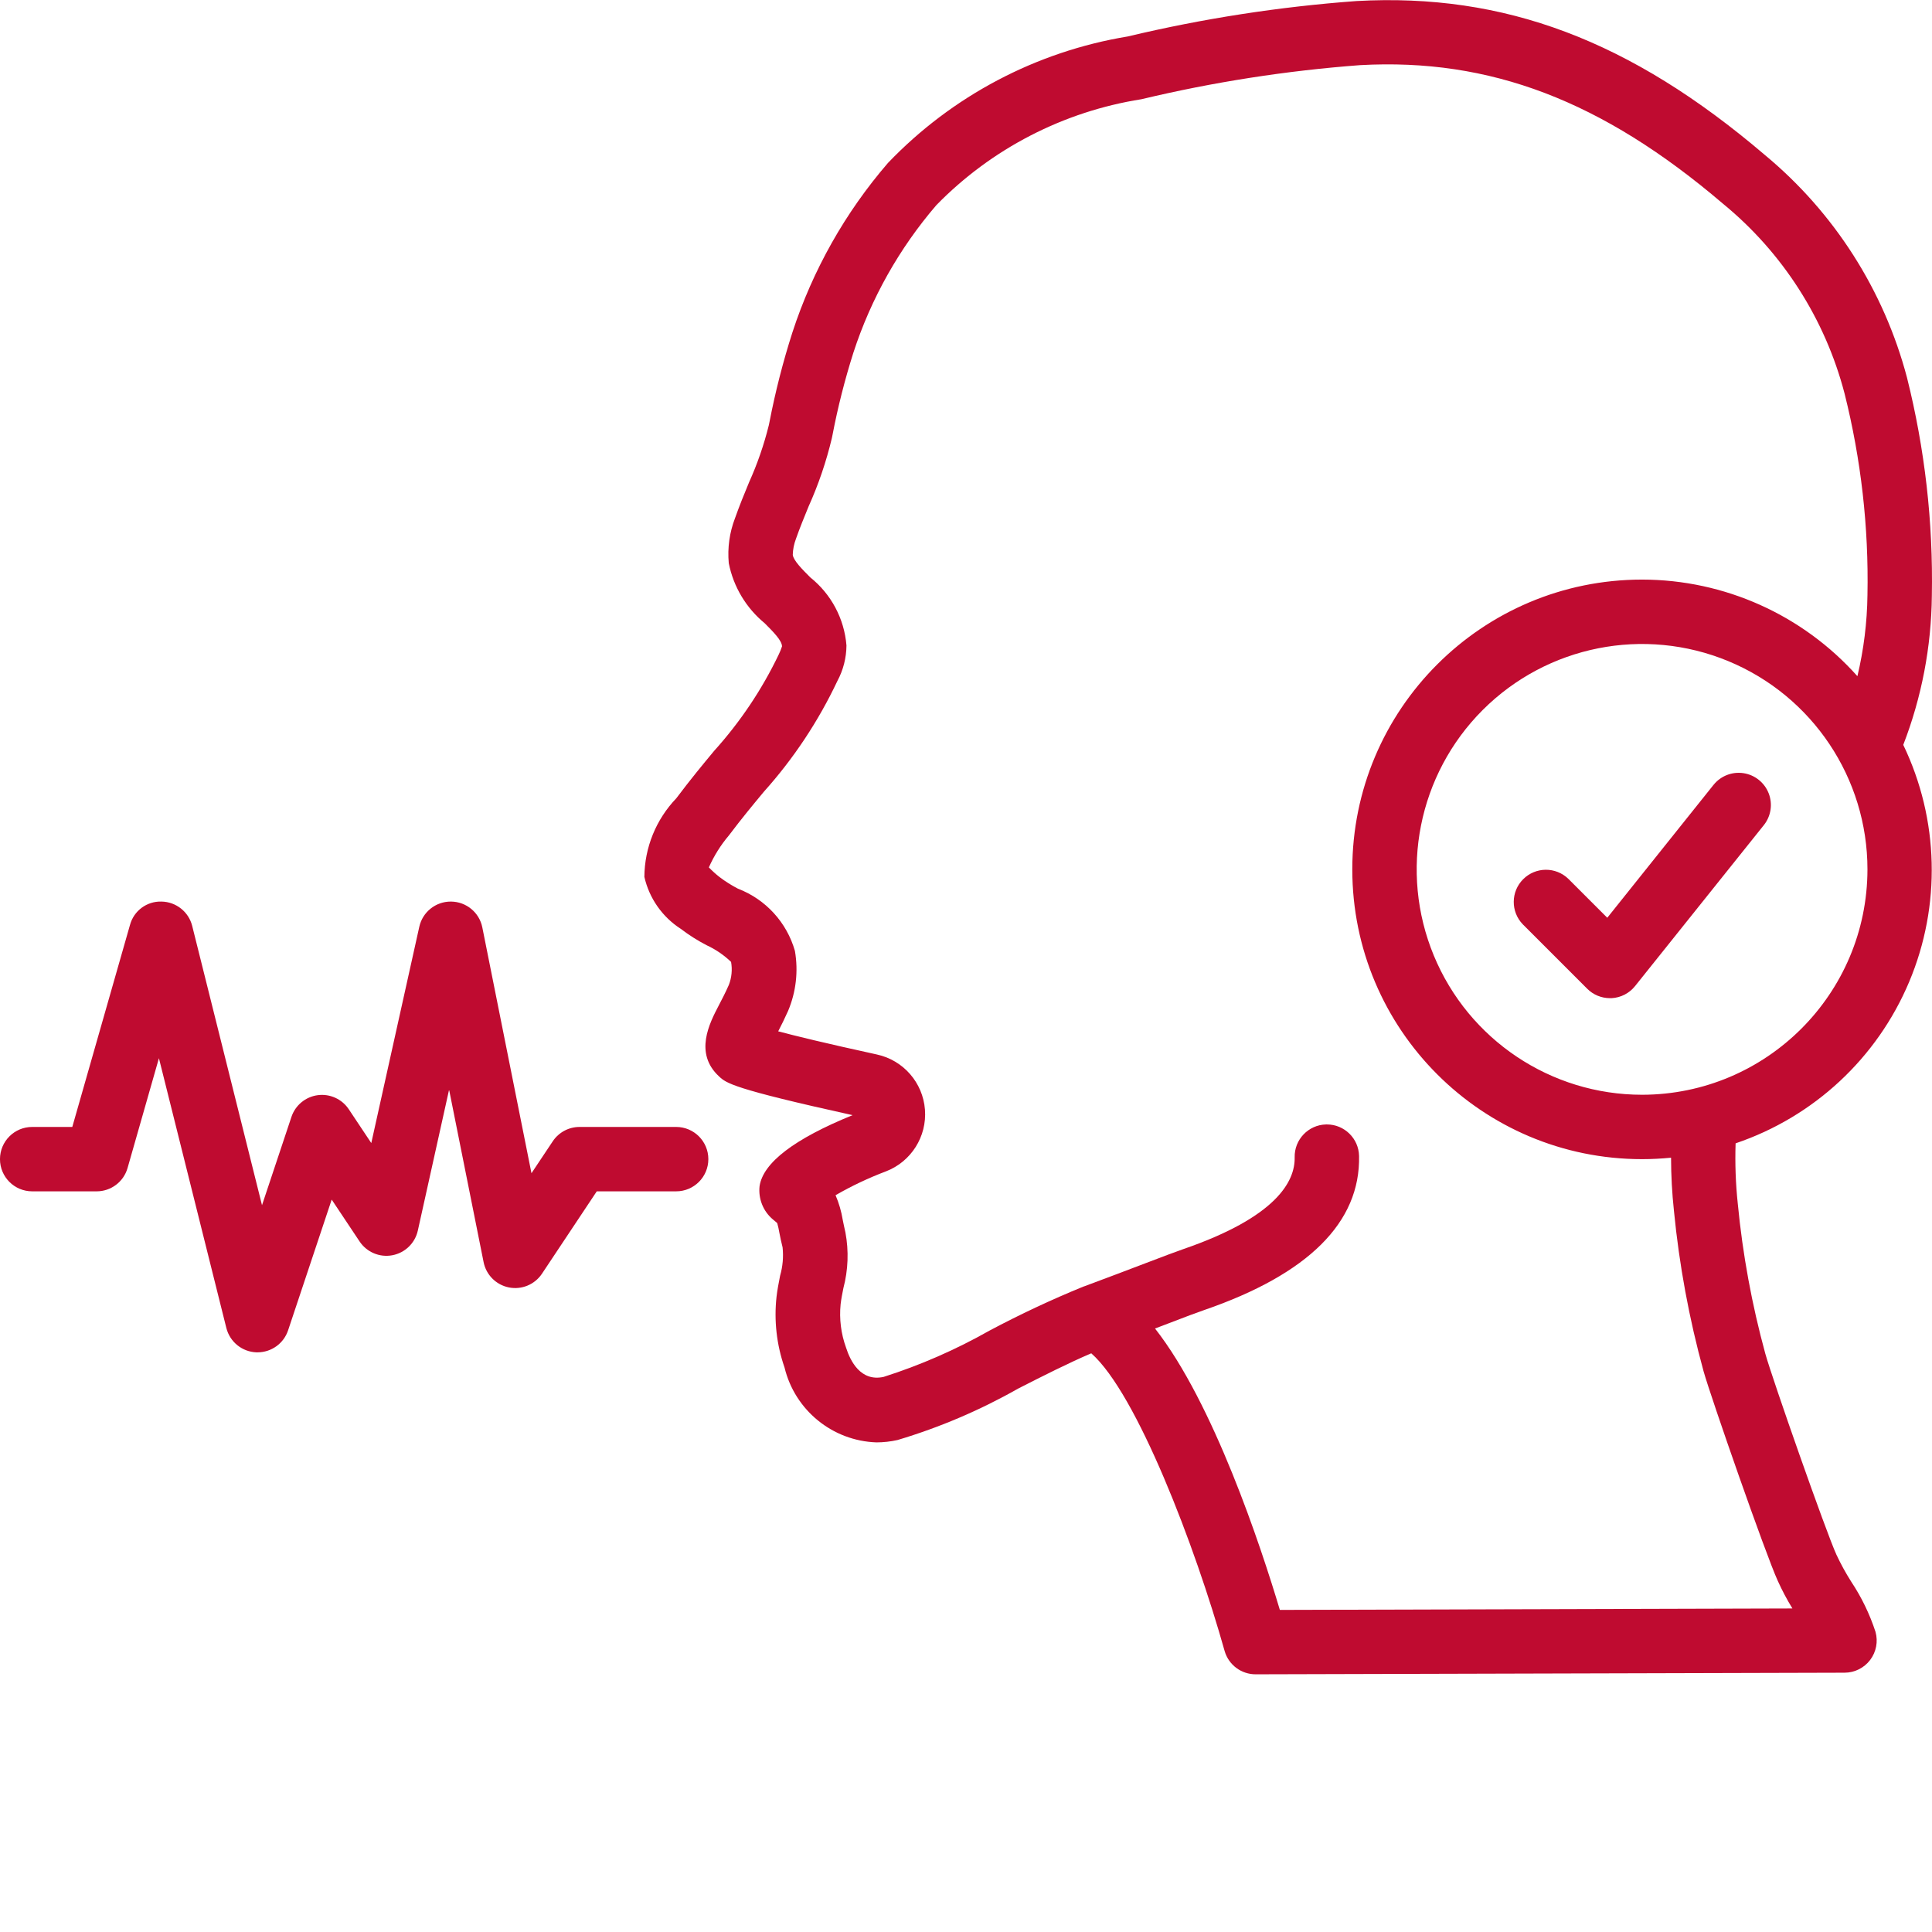 <?xml version="1.0"?>
<svg xmlns="http://www.w3.org/2000/svg" xmlns:xlink="http://www.w3.org/1999/xlink" xmlns:svgjs="http://svgjs.com/svgjs" version="1.1" width="512" height="512" x="0" y="0" viewBox="0 0 512.038 512" style="enable-background:new 0 0 512 512" xml:space="preserve" class=""><g><path xmlns="http://www.w3.org/2000/svg" d="m505.414 100.07c-6.102-23.133-19.285-43.777-37.703-59.043-35.617-30.379-69.016-42.93-108.16-40.773-20.434 1.496-40.715 4.637-60.645 9.387-24.27 3.996-46.582 15.766-63.582 33.539-11.32 13.125-19.914 28.367-25.293 44.84-2.5 7.793-4.531 15.727-6.086 23.758l-.188.906c-1.285 5.191-3.039 10.258-5.238 15.137-1.297 3.113-2.559 6.23-3.719 9.496-1.457 3.789-2.023 7.863-1.656 11.906 1.23 6.25 4.594 11.879 9.512 15.922 2.348 2.355 4.566 4.582 4.602 6.145-.25.77-.555 1.52-.914 2.246-4.441 9.25-10.188 17.816-17.066 25.438-3.012 3.633-6.238 7.516-10.027 12.566-5.383 5.613-8.418 13.07-8.473 20.848 1.293 5.68 4.762 10.625 9.66 13.773 2.145 1.637 4.43 3.086 6.828 4.328 2.395 1.105 4.586 2.602 6.492 4.426.363 2.047.16 4.156-.59 6.094-.922 2.09-1.859 3.891-2.68 5.453-2.457 4.719-6.562 12.621.051 18.773 1.93 1.809 3.477 3.25 35.422 10.293-15.426 6.277-23.723 12.602-24.652 18.824-.363 3.324.941 6.613 3.492 8.781.852.68 1.168 1.004 1.184 1.004.238.844.43 1.699.574 2.562.211 1.109.477 2.387.852 3.883.266 2.523.039 5.07-.664 7.508-.375 1.91-.742 3.824-.938 5.539-.707 6.336.016 12.75 2.113 18.773 2.746 11.336 12.707 19.457 24.363 19.855 1.883-.004 3.762-.215 5.598-.629 11.152-3.332 21.891-7.91 32.008-13.656 6.531-3.328 13.211-6.707 19.328-9.324 12.059 10.605 27.562 51.199 35.355 78.934 1.066 3.652 4.422 6.156 8.227 6.141l156.074-.426c2.664-.008 5.172-1.258 6.777-3.383 1.609-2.125 2.133-4.879 1.414-7.445-1.535-4.703-3.703-9.18-6.441-13.305-1.461-2.301-2.77-4.695-3.926-7.168-2.688-5.852-16.914-46.387-18.832-53.23-3.57-13.035-6.012-26.352-7.305-39.809-.562-5.297-.75-10.629-.574-15.957 20.754-7.02 37.504-22.602 46-42.797 8.496-20.195 7.926-43.062-1.566-62.809 4.879-12.617 7.445-26.012 7.578-39.535.363-19.469-1.852-38.902-6.586-57.789zm-70.215 190.055c-24.16 0-45.941-14.555-55.188-36.875-9.242-22.32-4.133-48.012 12.949-65.098 17.086-17.082 42.777-22.191 65.098-12.949 22.32 9.246 36.875 31.027 36.875 55.188-.039 32.977-26.758 59.695-59.734 59.734zm0-136.535c-42.414 0-76.801 34.387-76.801 76.801s34.387 76.801 76.801 76.801c2.562 0 5.121-.137 7.68-.383.008 4.688.262 9.375.762 14.035 1.402 14.391 4.031 28.633 7.859 42.574 1.918 6.824 16.469 48.578 19.668 55.543 1.137 2.516 2.43 4.961 3.875 7.312l-135.844.383c-5.066-16.93-17.57-54.824-33.082-74.578l3.496-1.332c4.43-1.707 7.758-2.961 9.5-3.551 27.629-9.508 41.445-23.254 41.078-40.848-.098-4.645-3.891-8.355-8.531-8.355h-.188c-4.711.102-8.449 4.004-8.348 8.711.137 6.418-4.879 15.855-29.543 24.34-1.809.621-5.348 1.961-10.051 3.754-4.496 1.707-10.105 3.855-16.273 6.137h-.051c-8.535 3.484-16.883 7.398-25.02 11.73-8.883 5.031-18.258 9.129-27.98 12.23-6.137 1.363-8.875-4.27-9.984-7.773-1.332-3.668-1.82-7.59-1.434-11.469.16-1.426.453-2.844.734-4.27 1.273-4.816 1.457-9.855.543-14.754-.297-1.289-.52-2.371-.707-3.309-.367-2.262-1.008-4.469-1.91-6.57 4.27-2.465 8.734-4.574 13.344-6.316 6.688-2.57 10.895-9.227 10.348-16.371s-5.719-13.082-12.719-14.605c-13.824-3.02-21.719-4.957-26.172-6.145.855-1.613 1.707-3.41 2.613-5.398 2.117-5.02 2.746-10.543 1.816-15.906-2.156-7.566-7.746-13.676-15.086-16.496-1.715-.891-3.352-1.918-4.891-3.082-1-.789-1.945-1.645-2.832-2.559 1.355-3.066 3.145-5.926 5.316-8.484 3.344-4.453 6.414-8.141 9.266-11.578 7.879-8.789 14.441-18.676 19.48-29.348 1.559-2.898 2.383-6.137 2.406-9.426-.574-7.074-4.043-13.594-9.582-18.023-2.184-2.184-4.445-4.457-4.648-5.973.039-1.461.328-2.902.852-4.27 1-2.867 2.168-5.684 3.328-8.531 2.629-5.836 4.699-11.906 6.18-18.133l.176-.855c1.41-7.371 3.258-14.648 5.531-21.801 4.676-14.359 12.148-27.648 21.992-39.102 14.617-14.961 33.676-24.805 54.34-28.066 19.051-4.551 38.434-7.57 57.965-9.035 34.434-1.902 64.121 9.387 96.129 36.691 15.812 12.945 27.109 30.574 32.266 50.348 4.375 17.449 6.418 35.406 6.066 53.395-.09 7.246-.98 14.461-2.664 21.512-14.508-16.273-35.27-25.586-57.07-25.602zm0 0" fill="#bf0b30" data-original="#000000" style="" class=""/><path xmlns="http://www.w3.org/2000/svg" d="m8.535 315.723h17.066c3.809.004 7.16-2.52 8.207-6.184l8.312-29.102 17.867 71.492c.922 3.684 4.16 6.316 7.953 6.461h.324c3.672-.004 6.93-2.352 8.09-5.836l11.555-34.645 7.391 11.094c1.895 2.848 5.309 4.289 8.672 3.66 3.363-.629 6.027-3.207 6.766-6.547l8.285-37.34 9.148 45.719c.676 3.383 3.324 6.023 6.707 6.695 3.383.672 6.84-.762 8.754-3.629l14.531-21.84h21.035c4.715 0 8.535-3.82 8.535-8.531 0-4.715-3.82-8.535-8.535-8.535h-25.598c-2.855 0-5.52 1.426-7.102 3.801l-5.641 8.465-13.031-65.172c-.801-3.938-4.246-6.781-8.27-6.824h-.094c-4-.004-7.469 2.773-8.336 6.68l-12.723 57.32-5.973-8.969c-1.809-2.711-5.004-4.152-8.23-3.719-3.23.434-5.93 2.668-6.961 5.758l-7.797 23.398-18.5-74.012c-.938-3.742-4.273-6.391-8.133-6.457-3.883-.125-7.34 2.438-8.355 6.184l-15.293 53.547h-10.629c-4.715 0-8.535 3.82-8.535 8.535 0 4.711 3.82 8.531 8.535 8.531zm0 0" fill="#bf0b30" data-original="#000000" style="" class=""/><path xmlns="http://www.w3.org/2000/svg" d="m454.137 207.992-28.16 35.223-10.328-10.324c-3.348-3.234-8.668-3.188-11.961.105-3.293 3.289-3.336 8.613-.102 11.961l17.066 17.066c1.594 1.598 3.758 2.496 6.016 2.5h.477c2.422-.137 4.672-1.297 6.188-3.191l34.133-42.664c1.906-2.383 2.395-5.598 1.285-8.441-1.109-2.84-3.648-4.871-6.664-5.332-3.016-.461-6.047.723-7.949 3.105zm0 0" fill="#bf0b30" data-original="#000000" style="" class=""/></g></svg>

